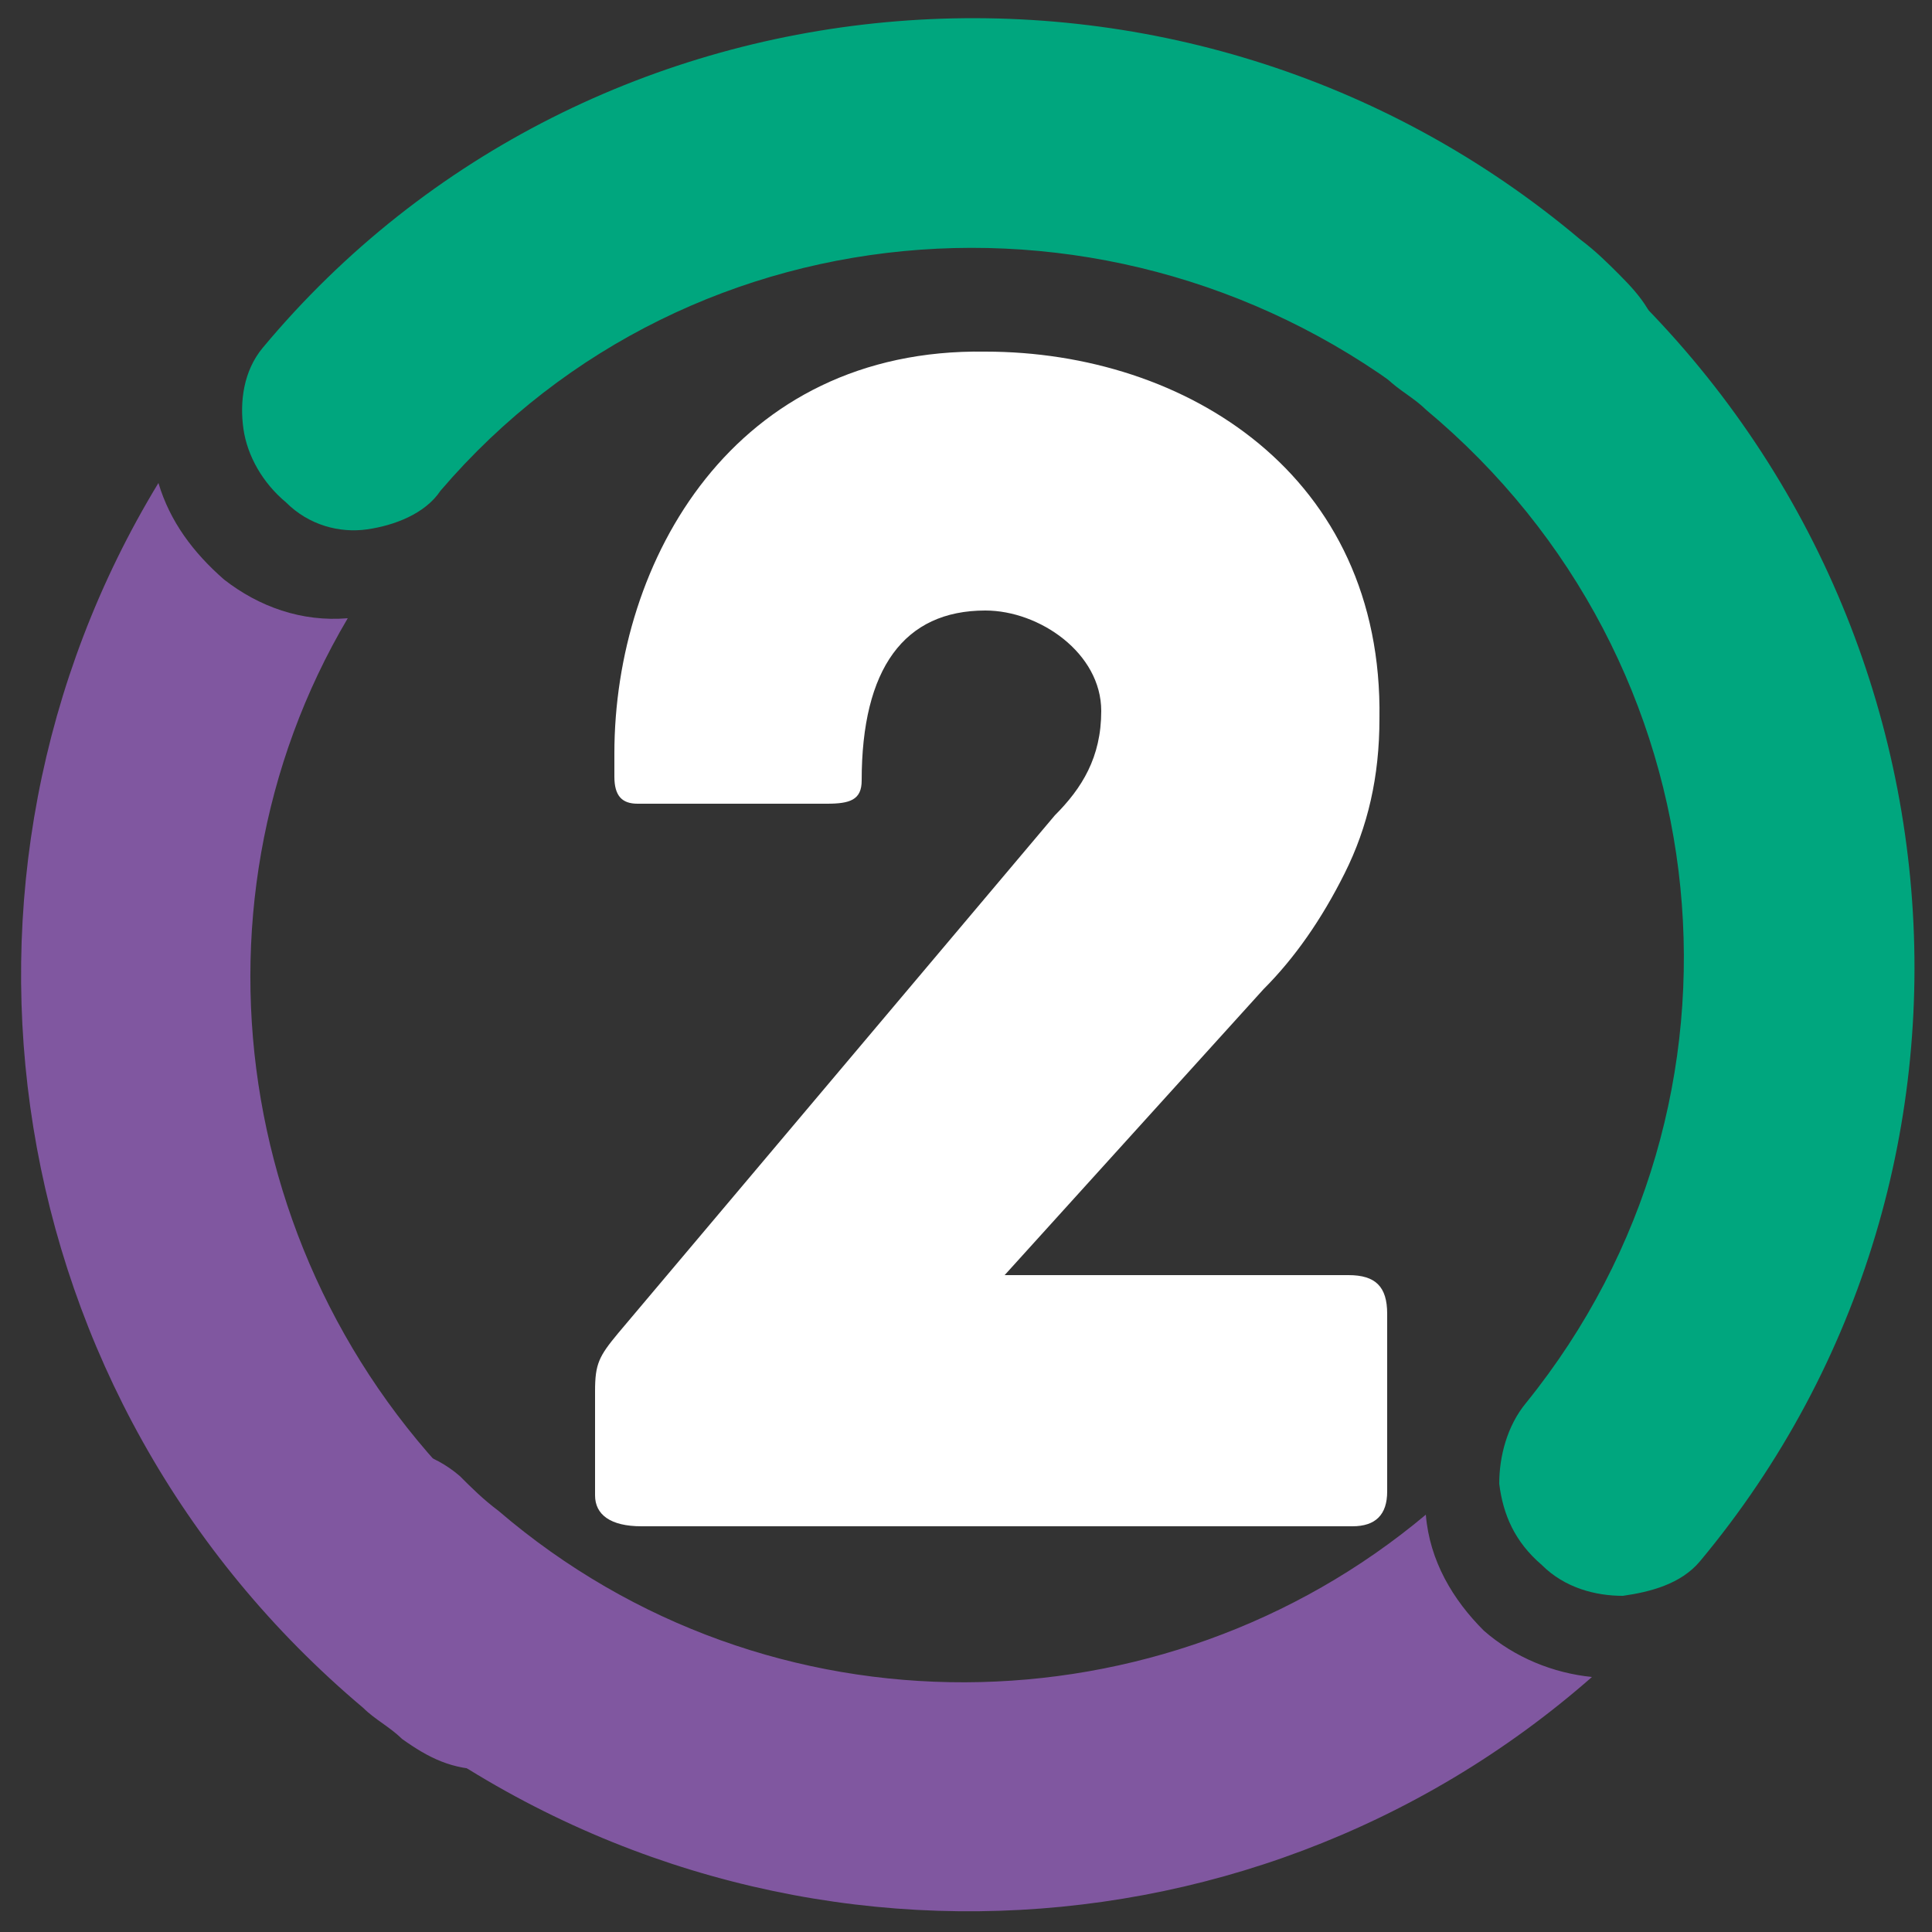 <?xml version="1.0" encoding="UTF-8"?> <!-- Generator: Adobe Illustrator 24.0.3, SVG Export Plug-In . SVG Version: 6.00 Build 0) --> <svg xmlns="http://www.w3.org/2000/svg" xmlns:xlink="http://www.w3.org/1999/xlink" version="1.1" id="Layer_1" x="0px" y="0px" viewBox="0 0 50 50" style="enable-background:new 0 0 50 50;" xml:space="preserve"><rect x="0" y="0" width="50" height="50" fill="#333333" stroke="none"/> <style type="text/css"> .st0{clip-path:url(#SVGID_2_);} .st1{clip-path:url(#SVGID_4_);fill:#8057A0;} .st2{clip-path:url(#SVGID_6_);} .st3{clip-path:url(#SVGID_8_);fill:#00A67E;} .st4{clip-path:url(#SVGID_10_);} .st5{clip-path:url(#SVGID_12_);fill:#8057A0;} .st6{clip-path:url(#SVGID_14_);} .st7{clip-path:url(#SVGID_16_);fill:#00A67E;} .st8{fill:#FFFFFF;} </style> <g> <g> <defs> <path id="SVGID_1_" d="M9,16c-1.2,0.1-2.3-0.3-3.2-1c-0.8-0.7-1.4-1.5-1.7-2.5c-6.2,10.2-4.2,23.7,5.3,31.7 c0.3,0.3,0.7,0.5,1,0.8c0.7,0.5,1.3,0.8,2.2,0.8c0.7,0,1.5-0.4,2-1c0.5-0.6,0.8-1.4,0.7-2.1c-0.1-1-0.4-1.7-1.1-2.2 c-0.3-0.2-0.7-0.5-1-0.8C6.1,33.7,4.5,23.6,9,16z"></path> </defs> <clipPath id="SVGID_2_"> <use xlink:href="#SVGID_1_" style="overflow:visible;"></use> </clipPath> <g class="st0"> <defs> <rect id="SVGID_3_" x="-71.1" y="-604.3" width="944.4" height="3884.4"></rect> </defs> <clipPath id="SVGID_4_"> <use xlink:href="#SVGID_3_" style="overflow:visible;"></use> </clipPath> <rect x="-5.4" y="11.8" transform="matrix(0.643 -0.766 0.766 0.643 -19.553 17.089)" class="st1" width="27.9" height="35.4"></rect> </g> </g> <g> <defs> <path id="SVGID_5_" d="M9.5,13.7c0.7-0.1,1.5-0.4,1.9-1c6.5-7.6,18-8.4,25.8-1.9c0.3,0.3,0.6,0.6,0.9,0.8 c0.7,0.7,1.4,0.8,2.4,0.7c0.7-0.1,1.4-0.4,1.9-1.1c0.5-0.6,0.7-1.4,0.6-2.1c-0.1-0.9-0.5-1.4-1.1-2c-0.3-0.3-0.6-0.6-1-0.9 C30.7-2.4,15.3-1.2,6.8,9c-0.5,0.6-0.6,1.4-0.5,2.1c0.1,0.7,0.5,1.4,1.1,1.9C8,13.6,8.8,13.8,9.5,13.7z"></path> </defs> <clipPath id="SVGID_6_"> <use xlink:href="#SVGID_5_" style="overflow:visible;"></use> </clipPath> <g class="st2"> <defs> <rect id="SVGID_7_" x="-71.1" y="-604.3" width="944.4" height="3884.4"></rect> </defs> <clipPath id="SVGID_8_"> <use xlink:href="#SVGID_7_" style="overflow:visible;"></use> </clipPath> <rect x="8" y="-7.6" transform="matrix(0.643 -0.766 0.766 0.643 1.087 22.504)" class="st3" width="33.4" height="35.4"></rect> </g> </g> <g> <defs> <path id="SVGID_9_" d="M36.9,39.2c0.1,1.2,0.7,2.2,1.5,3c0.8,0.7,1.8,1.1,2.8,1.2c-9,7.9-22.6,8.2-32.1,0.2 c-0.3-0.3-0.7-0.6-1-0.9c-0.7-0.6-1-1.1-1.1-2c-0.1-0.7,0.1-1.5,0.6-2.1c0.5-0.6,1.2-1,1.9-1.1c0.9-0.1,1.7,0.1,2.4,0.7 c0.3,0.3,0.6,0.6,1,0.9C19.9,45.1,30.1,44.9,36.9,39.2z"></path> </defs> <clipPath id="SVGID_10_"> <use xlink:href="#SVGID_9_" style="overflow:visible;"></use> </clipPath> <g class="st4"> <defs> <rect id="SVGID_11_" x="-71.1" y="-604.3" width="944.4" height="3884.4"></rect> </defs> <clipPath id="SVGID_12_"> <use xlink:href="#SVGID_11_" style="overflow:visible;"></use> </clipPath> <rect x="9.7" y="24.3" transform="matrix(0.643 -0.766 0.766 0.643 -23.721 33.074)" class="st5" width="27.9" height="35.4"></rect> </g> </g> <g> <defs> <path id="SVGID_13_" d="M38.8,38.4c0-0.7,0.2-1.5,0.7-2.1c6.3-7.8,5.2-19.2-2.6-25.7c-0.3-0.3-0.7-0.5-1-0.8 c-0.8-0.6-1.1-1.3-1.1-2.2c0-0.7,0.2-1.5,0.7-2.1c0.5-0.6,1.2-0.9,2-0.9c0.9,0,1.5,0.2,2.2,0.8c0.3,0.3,0.7,0.5,1,0.8 c10.4,8.7,11.8,24,3.3,34.2c-0.5,0.6-1.3,0.8-2,0.9c-0.7,0-1.5-0.2-2.1-0.8C39.2,39.9,38.9,39.2,38.8,38.4z"></path> </defs> <clipPath id="SVGID_14_"> <use xlink:href="#SVGID_13_" style="overflow:visible;"></use> </clipPath> <g class="st6"> <defs> <rect id="SVGID_15_" x="-71.1" y="-604.3" width="944.4" height="3884.4"></rect> </defs> <clipPath id="SVGID_16_"> <use xlink:href="#SVGID_15_" style="overflow:visible;"></use> </clipPath> <rect x="23.1" y="5.2" transform="matrix(0.643 -0.766 0.766 0.643 -3.353 38.646)" class="st7" width="33.4" height="35.4"></rect> </g> </g> <g> <path class="st8" d="M16.5,20.8c-0.4,0-0.6-0.2-0.6-0.7c0-0.1,0-0.4,0-0.6c0-5,3.1-10.5,9.6-10.4c5.2,0,10.3,3.2,10.2,9.5 c0,1.5-0.3,2.8-0.9,4c-0.6,1.2-1.3,2.2-2.1,3l-6.7,7.4h8.9c0.7,0,1,0.3,1,1v4.6c0,0.6-0.3,0.9-0.9,0.9H16.6 c-0.8,0-1.2-0.3-1.2-0.8v-2.7c0-0.7,0.1-0.9,0.6-1.5l11.3-13.4c0.7-0.7,1.2-1.5,1.2-2.7c0-1.5-1.6-2.6-3-2.6 c-2.1,0-3.2,1.5-3.2,4.4c0,0.5-0.3,0.6-0.9,0.6L16.5,20.8z"></path> </g> </g> </svg> 